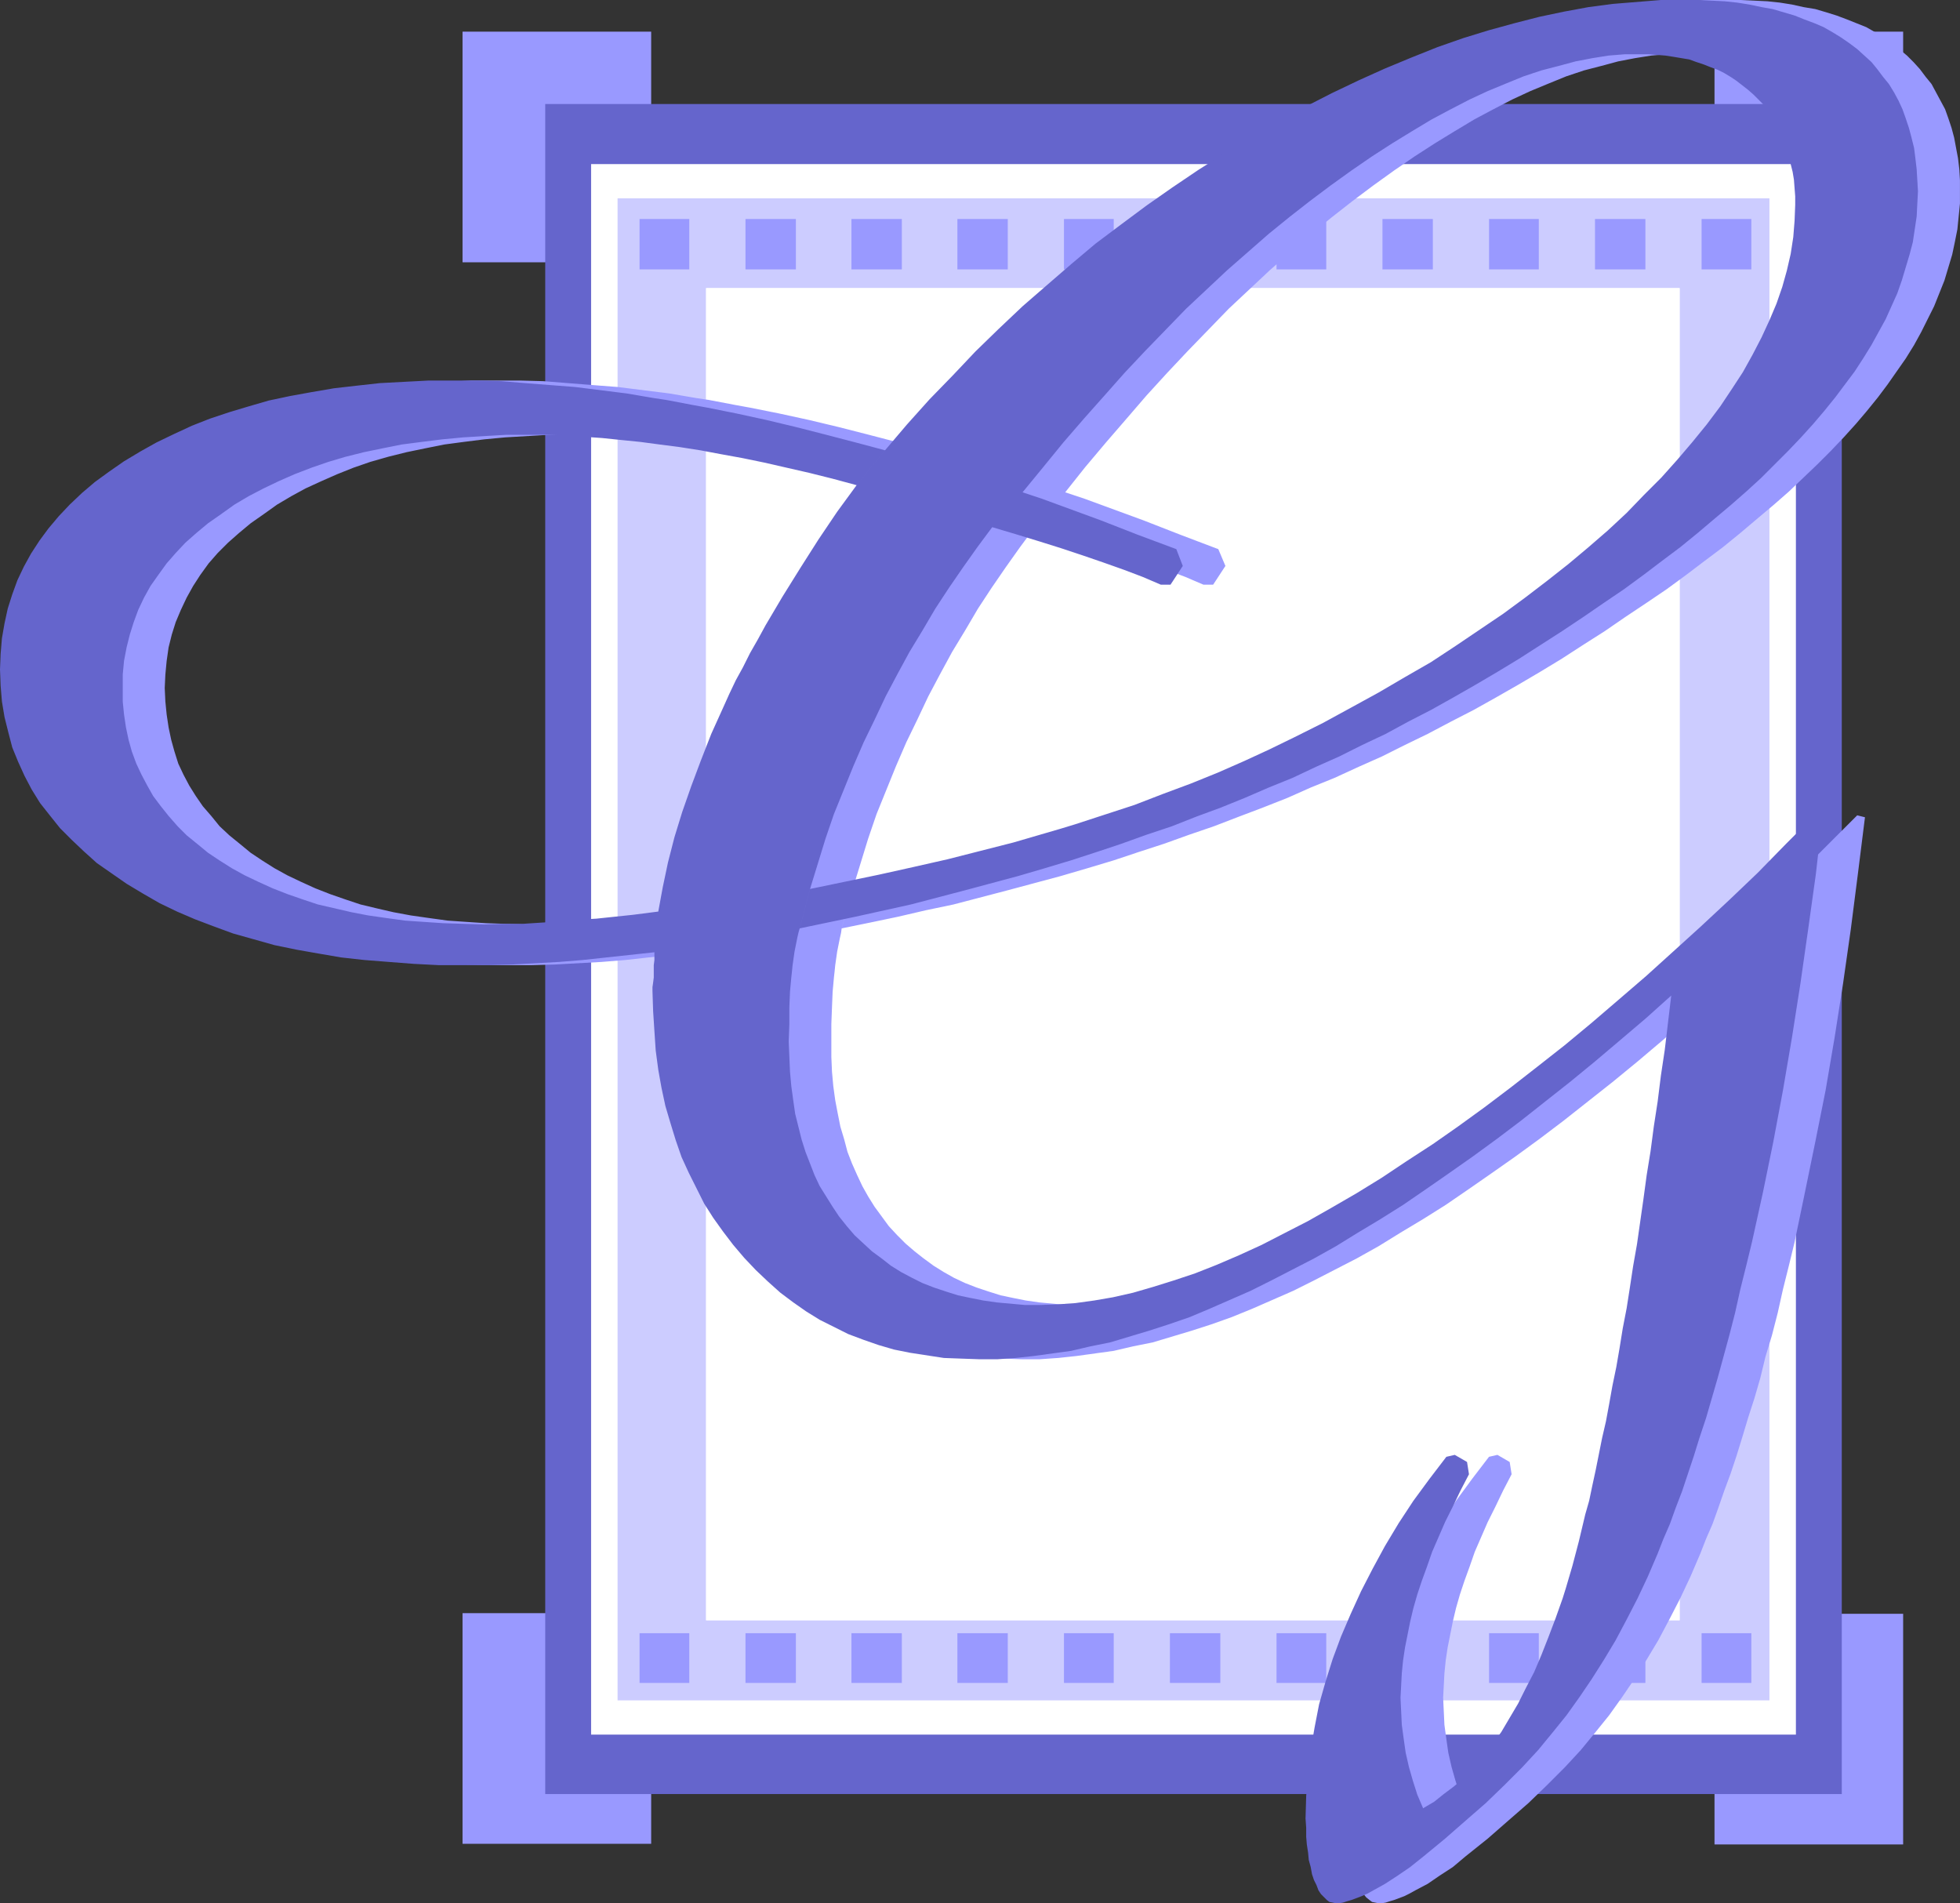 <?xml version="1.0" encoding="UTF-8" standalone="no"?>
<svg
   version="1.0"
   width="129.724mm"
   height="125.951mm"
   id="svg33"
   sodipodi:docname="Rectangular G.wmf"
   xmlns:inkscape="http://www.inkscape.org/namespaces/inkscape"
   xmlns:sodipodi="http://sodipodi.sourceforge.net/DTD/sodipodi-0.dtd"
   xmlns="http://www.w3.org/2000/svg"
   xmlns:svg="http://www.w3.org/2000/svg">
  <rect width="100%" height="100%" fill="#333333" stroke="none"/>
  <sodipodi:namedview
     id="namedview33"
     pagecolor="#ffffff"
     bordercolor="#000000"
     borderopacity="0.25"
     inkscape:showpageshadow="2"
     inkscape:pageopacity="0.0"
     inkscape:pagecheckerboard="0"
     inkscape:deskcolor="#d1d1d1"
     inkscape:document-units="mm" />
  <defs
     id="defs1">
    <pattern
       id="WMFhbasepattern"
       patternUnits="userSpaceOnUse"
       width="6"
       height="6"
       x="0"
       y="0" />
  </defs>
  <path
     style="fill:#9999ff;fill-opacity:1;fill-rule:evenodd;stroke:none"
     d="m 115.705,7.918 h 47.187 V 65.604 h -47.187 z"
     id="path1" />
  <path
     style="fill:#9999ff;fill-opacity:1;fill-rule:evenodd;stroke:none"
     d="m 115.705,403.484 h 47.187 v 57.687 h -47.187 z"
     id="path2" />
  <path
     style="fill:#9999ff;fill-opacity:1;fill-rule:evenodd;stroke:none"
     d="m 428.886,7.918 h 47.187 V 65.604 h -47.187 z"
     id="path3" />
  <path
     style="fill:#9999ff;fill-opacity:1;fill-rule:evenodd;stroke:none"
     d="m 428.886,403.645 h 47.187 v 57.687 h -47.187 z"
     id="path4" />
  <path
     style="fill:#6565cc;fill-opacity:1;fill-rule:evenodd;stroke:none"
     d="M 136.39,26.016 H 460.721 V 448.728 H 136.39 Z"
     id="path5" />
  <path
     style="fill:#ffffff;fill-opacity:1;fill-rule:evenodd;stroke:none"
     d="M 147.864,41.043 H 449.247 V 433.862 H 147.864 Z"
     id="path6" />
  <path
     style="fill:#ccccff;fill-opacity:1;fill-rule:evenodd;stroke:none"
     d="M 154.489,49.607 H 442.622 V 425.298 H 154.489 Z"
     id="path7" />
  <path
     style="fill:#ffffff;fill-opacity:1;fill-rule:evenodd;stroke:none"
     d="M 420.16,72.068 V 405.261 H 176.629 V 72.068 Z"
     id="path8" />
  <path
     style="fill:#9999ff;fill-opacity:1;fill-rule:evenodd;stroke:none"
     d="m 159.984,54.778 h 12.443 v 12.604 h -12.443 z"
     id="path9" />
  <path
     style="fill:#9999ff;fill-opacity:1;fill-rule:evenodd;stroke:none"
     d="m 186.486,54.778 h 12.605 v 12.604 h -12.605 z"
     id="path10" />
  <path
     style="fill:#9999ff;fill-opacity:1;fill-rule:evenodd;stroke:none"
     d="m 212.989,54.778 h 12.605 v 12.604 h -12.605 z"
     id="path11" />
  <path
     style="fill:#9999ff;fill-opacity:1;fill-rule:evenodd;stroke:none"
     d="m 239.491,54.778 h 12.605 v 12.604 h -12.605 z"
     id="path12" />
  <path
     style="fill:#9999ff;fill-opacity:1;fill-rule:evenodd;stroke:none"
     d="m 266.155,54.778 h 12.443 V 67.382 H 266.155 Z"
     id="path13" />
  <path
     style="fill:#9999ff;fill-opacity:1;fill-rule:evenodd;stroke:none"
     d="m 292.657,54.778 h 12.605 v 12.604 h -12.605 z"
     id="path14" />
  <path
     style="fill:#9999ff;fill-opacity:1;fill-rule:evenodd;stroke:none"
     d="m 319.321,54.778 h 12.443 v 12.604 h -12.443 z"
     id="path15" />
  <path
     style="fill:#9999ff;fill-opacity:1;fill-rule:evenodd;stroke:none"
     d="m 345.824,54.778 h 12.605 v 12.604 h -12.605 z"
     id="path16" />
  <path
     style="fill:#9999ff;fill-opacity:1;fill-rule:evenodd;stroke:none"
     d="m 372.488,54.778 h 12.443 v 12.604 h -12.443 z"
     id="path17" />
  <path
     style="fill:#9999ff;fill-opacity:1;fill-rule:evenodd;stroke:none"
     d="m 398.99,54.778 h 12.605 v 12.604 h -12.605 z"
     id="path18" />
  <path
     style="fill:#9999ff;fill-opacity:1;fill-rule:evenodd;stroke:none"
     d="M 425.654,54.778 H 438.097 V 67.382 H 425.654 Z"
     id="path19" />
  <path
     style="fill:#9999ff;fill-opacity:1;fill-rule:evenodd;stroke:none"
     d="m 159.984,408.493 h 12.443 v 12.442 h -12.443 z"
     id="path20" />
  <path
     style="fill:#9999ff;fill-opacity:1;fill-rule:evenodd;stroke:none"
     d="m 186.486,408.493 h 12.605 v 12.442 h -12.605 z"
     id="path21" />
  <path
     style="fill:#9999ff;fill-opacity:1;fill-rule:evenodd;stroke:none"
     d="m 212.989,408.493 h 12.605 v 12.442 h -12.605 z"
     id="path22" />
  <path
     style="fill:#9999ff;fill-opacity:1;fill-rule:evenodd;stroke:none"
     d="m 239.491,408.493 h 12.605 v 12.442 h -12.605 z"
     id="path23" />
  <path
     style="fill:#9999ff;fill-opacity:1;fill-rule:evenodd;stroke:none"
     d="m 266.155,408.493 h 12.443 v 12.442 H 266.155 Z"
     id="path24" />
  <path
     style="fill:#9999ff;fill-opacity:1;fill-rule:evenodd;stroke:none"
     d="m 292.657,408.493 h 12.605 v 12.442 h -12.605 z"
     id="path25" />
  <path
     style="fill:#9999ff;fill-opacity:1;fill-rule:evenodd;stroke:none"
     d="m 319.321,408.493 h 12.443 v 12.442 h -12.443 z"
     id="path26" />
  <path
     style="fill:#9999ff;fill-opacity:1;fill-rule:evenodd;stroke:none"
     d="m 345.824,408.493 h 12.605 v 12.442 h -12.605 z"
     id="path27" />
  <path
     style="fill:#9999ff;fill-opacity:1;fill-rule:evenodd;stroke:none"
     d="m 372.488,408.493 h 12.443 v 12.442 h -12.443 z"
     id="path28" />
  <path
     style="fill:#9999ff;fill-opacity:1;fill-rule:evenodd;stroke:none"
     d="m 398.99,408.493 h 12.605 v 12.442 h -12.605 z"
     id="path29" />
  <path
     style="fill:#9999ff;fill-opacity:1;fill-rule:evenodd;stroke:none"
     d="m 425.654,408.493 h 12.443 v 12.442 h -12.443 z"
     id="path30" />
  <path
     style="fill:#ffffff;fill-opacity:1;fill-rule:evenodd;stroke:none"
     d="M 420.16,72.068 V 405.261 H 176.629 V 72.068 Z"
     id="path31" />
  <path
     style="fill:#9999ff;fill-opacity:1;fill-rule:evenodd;stroke:none"
     d="m 224.947,121.352 7.11,-8.726 -7.272,-1.939 -7.434,-1.939 -7.595,-1.939 -7.434,-1.777 -7.434,-1.616 -7.272,-1.454 -3.555,-0.646 -3.394,-0.646 -3.394,-0.646 -3.232,-0.485 -6.626,-1.131 -6.464,-0.808 -6.464,-0.808 -6.302,-0.485 -6.141,-0.485 -6.141,-0.485 -5.818,-0.162 h -5.818 -6.302 l -6.141,0.323 -6.141,0.323 -5.818,0.646 -5.656,0.646 -5.656,0.97 -5.333,0.97 -5.333,1.131 -5.01,1.454 -5.01,1.454 -4.686,1.616 -4.686,1.777 -4.363,2.101 -4.363,2.101 -4.04,2.262 -4.04,2.424 -3.717,2.585 -3.555,2.585 -3.232,2.747 -3.07,2.909 -2.747,2.909 -2.586,3.07 -2.262,3.07 -2.101,3.232 -1.778,3.232 -1.616,3.393 -1.293,3.555 -1.131,3.555 -0.808,3.717 -0.646,3.717 -0.323,3.878 -0.162,3.878 0.162,4.201 0.323,3.878 0.646,3.878 0.808,3.878 1.131,3.717 1.454,3.555 1.616,3.555 1.778,3.393 2.101,3.393 2.424,3.07 2.586,3.232 2.747,2.909 3.232,2.909 3.232,2.909 3.717,2.585 3.717,2.585 4.04,2.424 4.202,2.424 4.363,2.101 4.525,1.939 4.686,1.777 4.848,1.777 5.171,1.454 5.171,1.454 5.333,1.131 5.494,0.97 5.818,0.97 5.818,0.646 6.141,0.485 6.141,0.485 6.464,0.323 h 6.464 5.818 l 5.818,-0.162 11.797,-0.646 5.979,-0.485 5.818,-0.646 5.979,-0.646 6.141,-0.646 v 0.808 1.131 l -0.162,1.293 v 1.616 1.454 l -0.162,1.293 -0.162,1.131 v 0.97 l 0.162,5.009 0.323,5.009 0.323,4.848 0.646,4.848 0.808,4.524 0.97,4.524 1.293,4.363 1.293,4.201 1.454,4.201 1.778,3.878 1.939,3.878 1.939,3.878 2.262,3.555 2.424,3.393 2.586,3.393 2.747,3.232 2.909,3.07 2.909,2.909 3.07,2.747 3.232,2.424 3.232,2.262 3.555,2.101 3.555,1.777 3.555,1.777 3.717,1.454 3.878,1.293 3.878,1.131 4.04,0.808 4.202,0.646 4.202,0.646 4.363,0.162 4.525,0.162 h 4.363 l 4.686,-0.323 4.525,-0.485 4.686,-0.646 4.686,-0.646 4.848,-1.131 4.848,-0.97 4.848,-1.454 4.848,-1.454 5.01,-1.616 5.01,-1.777 5.171,-2.101 5.171,-2.262 5.171,-2.262 5.171,-2.585 5.333,-2.747 5.333,-2.747 5.494,-3.07 5.494,-3.393 5.656,-3.393 5.656,-3.555 5.656,-3.878 5.818,-4.04 5.979,-4.201 5.979,-4.363 5.979,-4.524 6.141,-4.848 6.141,-4.848 6.302,-5.171 6.302,-5.332 6.302,-5.494 6.464,-5.656 -0.808,6.787 -0.97,6.787 -0.808,6.463 -0.808,6.463 -0.97,6.302 -0.808,6.14 -0.97,5.979 -0.808,5.979 -0.808,5.656 -0.808,5.656 -0.97,5.494 -0.808,5.332 -0.97,5.171 -0.808,5.009 -0.808,5.009 -0.97,4.686 -0.808,4.686 -0.808,4.524 -0.97,4.363 -0.808,4.201 -0.808,4.04 -0.808,4.04 -0.808,3.717 -0.808,3.878 -0.97,3.393 -0.808,3.393 -0.808,3.393 -0.808,3.07 -0.97,3.07 -0.808,2.747 -0.808,2.747 -0.808,2.585 -1.616,5.009 -1.778,4.686 -1.778,4.524 -1.939,4.201 -1.939,4.04 -1.939,3.878 -2.101,3.555 -2.101,3.555 -2.262,3.07 -2.262,2.909 -2.424,2.747 -2.262,2.585 -2.586,2.262 -2.586,1.939 -2.586,1.939 -2.747,1.616 -1.293,-3.393 -1.131,-3.555 -0.97,-3.393 -0.808,-3.555 -0.485,-3.393 -0.485,-3.555 -0.162,-3.393 -0.162,-3.393 0.162,-3.07 0.162,-3.07 0.323,-3.232 0.485,-3.232 0.646,-3.232 0.646,-3.232 0.808,-3.393 0.97,-3.393 1.131,-3.393 1.293,-3.555 1.293,-3.717 1.616,-3.717 1.616,-3.717 1.939,-3.878 1.939,-4.04 2.101,-4.04 -0.485,-3.07 -3.07,-1.777 -2.101,0.485 -4.202,5.494 -4.04,5.494 -3.717,5.656 -3.394,5.656 -3.07,5.656 -3.07,5.656 -2.424,5.656 -2.424,5.656 -2.101,5.656 -1.778,5.656 -1.616,5.656 -1.131,5.817 -0.97,5.656 -0.646,5.817 -0.485,5.656 -0.162,5.656 0.162,2.262 v 2.262 l 0.162,1.939 0.323,2.101 0.162,1.777 0.323,1.777 0.485,1.777 0.485,1.454 0.485,1.293 0.646,1.293 0.646,0.97 0.646,0.808 0.808,0.646 0.646,0.485 0.808,0.162 0.808,0.162 h 0.808 l 0.97,-0.162 0.97,-0.323 1.131,-0.323 1.293,-0.485 1.293,-0.485 1.293,-0.646 1.454,-0.808 3.07,-1.616 3.07,-2.101 3.232,-2.101 3.07,-2.585 5.656,-4.524 5.171,-4.524 5.01,-4.363 4.686,-4.524 4.363,-4.363 4.04,-4.363 3.717,-4.524 3.394,-4.201 3.232,-4.524 3.07,-4.524 3.07,-4.848 2.909,-4.848 2.747,-5.171 2.747,-5.332 2.586,-5.494 2.424,-5.656 1.454,-3.717 1.616,-3.717 1.454,-4.04 1.454,-4.201 1.616,-4.363 1.454,-4.363 1.454,-4.686 1.454,-4.848 1.616,-5.009 1.454,-5.009 1.293,-5.332 1.616,-5.332 1.454,-5.656 1.293,-5.817 1.454,-5.817 1.454,-5.979 2.586,-12.442 2.586,-12.604 2.586,-12.927 2.262,-13.25 2.101,-13.412 1.939,-13.573 1.778,-13.897 1.778,-14.22 -1.939,-0.485 -7.272,7.271 -7.11,7.11 -6.949,6.787 -7.11,6.625 -6.949,6.302 -6.787,6.14 -6.949,5.979 -6.787,5.817 -6.787,5.494 -6.626,5.332 -6.626,5.171 -6.626,5.009 -6.464,4.686 -6.464,4.524 -6.464,4.201 -6.302,4.201 -6.302,3.878 -6.141,3.555 -5.979,3.393 -5.979,3.07 -5.818,2.909 -5.656,2.585 -5.494,2.424 -5.333,2.101 -5.333,1.777 -5.171,1.616 -5.01,1.454 -5.01,1.131 -4.848,0.808 -4.525,0.646 -4.686,0.323 -4.363,0.162 h -3.717 l -3.394,-0.323 -3.555,-0.323 -3.394,-0.485 -3.232,-0.646 -3.07,-0.646 -3.07,-0.97 -2.909,-0.97 -2.909,-1.131 -2.747,-1.293 -2.586,-1.454 -2.586,-1.616 -2.424,-1.777 -2.262,-1.777 -2.262,-1.939 -2.101,-2.101 -2.101,-2.262 -1.778,-2.424 -1.778,-2.424 -1.616,-2.585 -1.454,-2.585 -1.293,-2.747 -1.293,-2.909 -1.131,-2.909 -0.808,-3.07 -0.97,-3.232 -0.646,-3.232 -0.646,-3.393 -0.485,-3.555 -0.323,-3.555 -0.162,-3.717 v -3.878 -4.363 l 0.162,-4.201 0.162,-3.878 0.162,-1.777 0.162,-1.777 0.162,-1.454 0.162,-1.616 0.485,-3.393 0.323,-1.616 0.323,-1.616 0.323,-1.454 0.162,-1.131 2.747,-9.857 1.939,-6.302 1.939,-6.302 2.101,-6.14 2.424,-5.979 2.424,-5.979 2.586,-5.979 2.747,-5.656 2.747,-5.817 2.909,-5.494 3.07,-5.656 3.232,-5.332 3.232,-5.494 3.394,-5.171 3.555,-5.171 3.555,-5.009 3.717,-5.009 5.979,1.777 5.818,1.777 5.494,1.777 5.494,1.777 5.171,1.777 5.01,1.777 4.686,1.777 4.525,1.939 h 2.424 l 3.07,-4.686 -1.778,-4.201 -4.686,-1.777 -4.686,-1.777 -9.534,-3.717 -9.696,-3.555 -4.848,-1.777 -4.848,-1.616 5.01,-6.302 5.171,-6.14 5.171,-5.979 5.01,-5.817 5.171,-5.656 5.171,-5.494 5.171,-5.332 5.01,-5.171 5.171,-4.848 5.171,-4.848 5.171,-4.524 5.171,-4.524 5.171,-4.201 5.171,-4.04 5.171,-3.878 5.171,-3.717 5.171,-3.555 5.01,-3.232 5.01,-3.07 4.848,-2.909 4.848,-2.585 4.686,-2.424 4.525,-2.101 4.686,-1.939 4.363,-1.777 4.363,-1.454 4.363,-1.131 4.202,-1.131 4.202,-0.808 4.04,-0.646 3.878,-0.323 h 3.878 2.262 l 2.101,0.162 2.101,0.162 1.939,0.323 2.101,0.323 1.939,0.323 1.778,0.646 1.778,0.646 1.778,0.646 1.778,0.646 1.616,0.808 1.616,0.97 1.454,0.97 1.454,1.131 1.454,1.131 1.293,1.131 1.293,1.293 1.293,1.293 0.97,1.454 1.131,1.454 0.97,1.616 0.808,1.454 0.646,1.616 0.808,1.777 0.485,1.777 0.646,1.777 0.323,1.939 0.485,1.939 0.323,1.939 0.162,2.101 0.162,2.101 v 2.101 l -0.162,4.04 -0.323,4.04 -0.646,4.201 -0.97,4.201 -1.131,4.04 -1.454,4.201 -1.778,4.201 -1.939,4.201 -2.262,4.363 -2.424,4.363 -2.747,4.201 -3.07,4.363 -3.232,4.524 -3.555,4.363 -3.717,4.363 -4.202,4.524 -4.202,4.363 -4.363,4.524 -4.686,4.363 -4.848,4.201 -5.171,4.201 -5.171,4.201 -5.494,4.201 -5.656,4.04 -5.818,4.04 -5.979,4.04 -6.141,4.04 -6.464,3.717 -6.626,3.878 -6.787,3.717 -7.11,3.878 -7.11,3.555 -6.302,3.07 -6.302,2.909 -6.626,2.909 -6.787,2.747 -6.949,2.585 -7.272,2.747 -7.272,2.424 -7.434,2.424 -3.717,1.131 -3.878,1.131 -7.918,2.262 -8.08,2.101 -8.403,2.101 -8.403,1.939 -8.726,1.939 -8.565,1.777 -8.565,1.777 -2.747,9.857 7.11,-1.454 6.949,-1.454 6.949,-1.616 6.949,-1.454 13.574,-3.555 6.626,-1.777 6.626,-1.777 6.626,-1.939 6.464,-1.939 6.302,-2.101 6.464,-2.101 6.302,-2.262 6.141,-2.101 6.302,-2.424 5.979,-2.262 6.141,-2.424 5.818,-2.585 5.979,-2.424 5.979,-2.747 5.818,-2.585 5.818,-2.909 5.656,-2.747 5.818,-3.07 5.656,-2.909 5.494,-3.07 5.656,-3.232 5.494,-3.232 5.333,-3.232 5.494,-3.555 5.333,-3.393 5.171,-3.555 5.333,-3.555 5.01,-3.393 4.848,-3.555 4.686,-3.555 4.525,-3.393 4.363,-3.555 4.202,-3.555 4.04,-3.393 3.878,-3.393 3.555,-3.393 3.555,-3.393 3.394,-3.393 3.232,-3.393 3.07,-3.393 2.747,-3.232 2.747,-3.393 2.424,-3.232 2.262,-3.232 2.262,-3.232 2.101,-3.393 1.778,-3.232 1.616,-3.232 1.616,-3.232 1.293,-3.232 1.293,-3.232 0.97,-3.232 0.97,-3.232 0.646,-3.07 0.646,-3.232 0.323,-3.232 0.323,-3.232 v -3.07 -2.747 l -0.162,-2.747 -0.323,-2.747 -0.485,-2.585 -0.485,-2.585 -0.646,-2.424 -0.808,-2.424 -0.808,-2.262 -1.131,-2.101 -1.131,-2.101 -1.131,-2.101 -1.454,-1.777 -1.454,-1.939 -1.616,-1.777 -1.616,-1.616 -1.939,-1.616 -1.939,-1.454 -2.101,-1.454 -1.939,-1.293 -2.262,-1.293 -2.424,-0.97 -2.424,-0.97 -2.586,-0.97 -2.586,-0.808 -2.747,-0.808 -2.909,-0.485 -2.909,-0.646 L 445.207,0.646 442.137,0.323 438.905,0.162 435.512,0 h -3.555 -5.818 l -5.979,0.485 -6.141,0.485 -5.979,0.808 -6.141,1.131 -6.302,1.293 -6.141,1.616 -6.464,1.777 -6.302,1.939 -6.464,2.262 -6.464,2.585 -6.626,2.747 -6.626,2.909 -6.626,3.232 -6.626,3.393 -6.787,3.717 -6.787,3.878 -6.626,4.04 -6.626,4.201 -6.626,4.363 -6.302,4.524 -6.302,4.686 -6.464,4.848 -6.141,5.171 -5.979,5.171 -6.141,5.332 -5.979,5.656 -5.818,5.656 -5.656,5.979 -5.818,5.979 -5.656,6.302 -5.494,6.463 -7.11,8.726 -4.848,6.625 -4.686,6.948 -4.686,7.11 -4.363,7.271 -4.202,7.11 -1.939,3.555 -1.939,3.393 -1.778,3.555 -1.778,3.232 -1.616,3.393 -1.454,3.232 -3.07,6.787 -2.747,6.625 -2.424,6.463 -2.101,6.463 -1.939,6.302 -1.616,6.302 -1.293,6.14 -1.131,6.14 -6.464,0.808 -6.141,0.646 -2.909,0.323 -2.909,0.162 -2.747,0.323 -2.586,0.162 -5.171,0.323 -5.01,0.323 h -5.01 l -4.686,0.162 -5.171,-0.162 -5.01,-0.162 -4.848,-0.323 -4.686,-0.323 -4.686,-0.646 -4.525,-0.646 -4.363,-0.808 -4.202,-0.97 -4.04,-0.97 -3.878,-1.293 -3.717,-1.293 -3.717,-1.454 -3.555,-1.616 -3.394,-1.616 -3.232,-1.777 -3.07,-1.939 -2.909,-1.939 -2.747,-2.262 -2.586,-2.101 -2.424,-2.262 -2.101,-2.585 -2.101,-2.424 -1.778,-2.585 -1.616,-2.585 -1.454,-2.747 -1.293,-2.747 -0.97,-3.07 -0.808,-2.909 -0.646,-3.07 -0.485,-3.232 -0.323,-3.232 -0.162,-3.393 0.162,-3.393 0.323,-3.393 0.485,-3.393 0.808,-3.232 0.97,-3.07 1.293,-3.07 1.454,-3.07 1.616,-2.909 1.778,-2.747 2.101,-2.909 2.262,-2.585 2.586,-2.585 2.747,-2.424 2.909,-2.424 3.232,-2.262 3.394,-2.424 3.555,-2.101 3.555,-1.939 3.878,-1.777 4.04,-1.777 4.04,-1.616 4.202,-1.454 4.525,-1.293 4.525,-1.131 4.686,-0.97 4.848,-0.97 4.848,-0.646 5.171,-0.646 5.171,-0.485 5.494,-0.323 5.494,-0.323 h 5.656 4.363 l 4.525,0.162 4.525,0.323 4.686,0.323 4.848,0.485 4.848,0.485 4.848,0.646 5.01,0.646 5.01,0.808 5.333,0.97 5.333,0.97 5.494,1.131 5.494,1.293 5.818,1.293 5.818,1.454 z"
     id="path32" />
  <path
     style="fill:#6565cc;fill-opacity:1;fill-rule:evenodd;stroke:none"
     d="m 214.281,121.352 7.11,-8.726 -7.272,-1.939 -7.434,-1.939 -7.595,-1.939 -7.434,-1.777 -7.434,-1.616 -7.272,-1.454 -3.555,-0.646 -3.394,-0.646 -3.394,-0.646 -3.232,-0.485 -6.626,-1.131 -6.464,-0.808 -6.464,-0.808 -6.302,-0.485 -6.141,-0.485 -5.979,-0.485 -5.979,-0.162 h -5.818 -6.302 l -6.141,0.323 -6.141,0.323 -5.818,0.646 -5.656,0.646 -5.656,0.97 -5.333,0.97 -5.333,1.131 -5.01,1.454 -4.848,1.454 -4.848,1.616 -4.525,1.777 -4.525,2.101 -4.363,2.101 -4.04,2.262 -4.04,2.424 -3.717,2.585 -3.555,2.585 -3.232,2.747 -3.07,2.909 -2.747,2.909 -2.586,3.07 -2.262,3.07 -2.101,3.232 -1.778,3.232 -1.616,3.393 -1.293,3.555 -1.131,3.555 -0.808,3.717 -0.646,3.717 -0.323,3.878 L 0,167.405 l 0.162,4.201 0.323,3.878 0.646,3.878 0.97,3.878 0.97,3.717 1.454,3.555 1.616,3.555 1.778,3.393 2.101,3.393 2.424,3.07 2.586,3.232 2.909,2.909 3.07,2.909 3.232,2.909 3.717,2.585 3.717,2.585 4.04,2.424 4.202,2.424 4.363,2.101 4.525,1.939 4.686,1.777 4.848,1.777 5.171,1.454 5.171,1.454 5.494,1.131 5.494,0.97 5.656,0.97 5.818,0.646 6.141,0.485 6.302,0.485 6.302,0.323 h 6.626 5.656 l 5.818,-0.162 11.797,-0.646 5.979,-0.485 5.979,-0.646 5.979,-0.646 5.979,-0.646 v 0.808 1.131 l -0.162,1.293 v 1.616 1.454 l -0.162,1.293 -0.162,1.131 v 0.97 l 0.162,5.009 0.323,5.009 0.323,4.848 0.646,4.848 0.808,4.524 0.97,4.524 1.293,4.363 1.293,4.201 1.454,4.201 1.778,3.878 1.939,3.878 1.939,3.878 2.262,3.555 2.424,3.393 2.586,3.393 2.747,3.232 2.909,3.07 3.07,2.909 3.07,2.747 3.232,2.424 3.232,2.262 3.394,2.101 3.555,1.777 3.555,1.777 3.878,1.454 3.717,1.293 3.878,1.131 4.04,0.808 4.202,0.646 4.202,0.646 4.363,0.162 4.525,0.162 h 4.525 l 4.525,-0.323 4.525,-0.485 4.686,-0.646 4.686,-0.646 4.848,-1.131 4.848,-0.97 4.848,-1.454 4.848,-1.454 5.01,-1.616 5.171,-1.777 5.01,-2.101 5.171,-2.262 5.171,-2.262 5.171,-2.585 5.333,-2.747 5.333,-2.747 5.494,-3.07 5.494,-3.393 5.656,-3.393 5.656,-3.555 5.656,-3.878 5.818,-4.04 5.979,-4.201 5.979,-4.363 5.979,-4.524 6.141,-4.848 6.141,-4.848 6.302,-5.171 6.302,-5.332 6.464,-5.494 6.302,-5.656 -0.808,6.787 -0.808,6.787 -0.97,6.463 -0.808,6.463 -0.97,6.302 -0.808,6.14 -0.97,5.979 -0.808,5.979 -0.808,5.656 -0.808,5.656 -0.97,5.494 -0.808,5.332 -0.808,5.171 -0.97,5.009 -0.808,5.009 -0.808,4.686 -0.97,4.686 -0.808,4.524 -0.808,4.363 -0.97,4.201 -0.808,4.04 -0.808,4.04 -0.808,3.717 -0.808,3.878 -0.97,3.393 -0.808,3.393 -0.808,3.393 -0.808,3.07 -0.808,3.07 -0.808,2.747 -0.808,2.747 -0.808,2.585 -1.778,5.009 -1.778,4.686 -1.778,4.524 -1.778,4.201 -2.101,4.04 -1.939,3.878 -2.101,3.555 -2.101,3.555 -2.262,3.07 -2.262,2.909 -2.262,2.747 -2.424,2.585 -2.586,2.262 -2.586,1.939 -2.424,1.939 -2.747,1.616 -1.454,-3.393 -1.131,-3.555 -0.97,-3.393 -0.808,-3.555 -0.485,-3.393 -0.485,-3.555 -0.162,-3.393 -0.162,-3.393 0.162,-3.07 0.162,-3.07 0.323,-3.232 0.485,-3.232 0.646,-3.232 0.646,-3.232 0.808,-3.393 0.97,-3.393 1.131,-3.393 1.293,-3.555 1.293,-3.717 1.616,-3.717 1.616,-3.717 1.939,-3.878 1.939,-4.04 2.101,-4.04 -0.485,-3.07 -3.07,-1.777 -2.101,0.485 -4.202,5.494 -4.04,5.494 -3.717,5.656 -3.394,5.656 -3.07,5.656 -2.909,5.656 -2.586,5.656 -2.424,5.656 -2.101,5.656 -1.778,5.656 -1.616,5.656 -1.131,5.817 -0.97,5.656 -0.646,5.817 -0.485,5.656 -0.162,5.656 0.162,2.262 v 2.262 l 0.162,1.939 0.323,2.101 0.162,1.777 0.485,1.777 0.323,1.777 0.485,1.454 0.646,1.293 0.485,1.293 0.646,0.97 0.808,0.808 0.646,0.646 0.646,0.485 0.808,0.162 0.808,0.162 h 0.808 l 0.97,-0.162 0.97,-0.323 1.131,-0.323 1.293,-0.485 1.293,-0.485 1.454,-0.646 1.454,-0.808 2.909,-1.616 3.232,-2.101 3.07,-2.101 3.232,-2.585 5.494,-4.524 5.171,-4.524 5.01,-4.363 4.686,-4.524 4.363,-4.363 4.04,-4.363 3.717,-4.524 3.394,-4.201 3.232,-4.524 3.07,-4.524 3.07,-4.848 2.909,-4.848 2.747,-5.171 2.747,-5.332 2.586,-5.494 2.424,-5.656 1.454,-3.717 1.616,-3.717 1.454,-4.04 1.616,-4.201 1.454,-4.363 1.454,-4.363 1.454,-4.686 1.616,-4.848 1.454,-5.009 1.454,-5.009 1.454,-5.332 1.454,-5.332 1.454,-5.656 1.293,-5.817 1.454,-5.817 1.454,-5.979 2.747,-12.442 2.586,-12.604 2.424,-12.927 2.262,-13.25 2.101,-13.412 1.939,-13.573 1.939,-13.897 1.616,-14.22 -1.939,-0.485 -7.272,7.271 -6.949,7.11 -7.11,6.787 -7.11,6.625 -6.949,6.302 -6.787,6.14 -6.949,5.979 -6.787,5.817 -6.626,5.494 -6.787,5.332 -6.626,5.171 -6.626,5.009 -6.464,4.686 -6.464,4.524 -6.464,4.201 -6.302,4.201 -6.302,3.878 -6.141,3.555 -5.979,3.393 -5.979,3.07 -5.656,2.909 -5.656,2.585 -5.656,2.424 -5.333,2.101 -5.333,1.777 -5.171,1.616 -5.01,1.454 -5.01,1.131 -4.686,0.808 -4.686,0.646 -4.525,0.323 -4.525,0.162 h -3.555 l -3.555,-0.323 -3.555,-0.323 -3.394,-0.485 -3.232,-0.646 -3.07,-0.646 -3.07,-0.97 -2.909,-0.97 -2.909,-1.131 -2.586,-1.293 -2.747,-1.454 -2.586,-1.616 -2.262,-1.777 -2.424,-1.777 -2.101,-1.939 -2.262,-2.101 -1.939,-2.262 -1.939,-2.424 -1.616,-2.424 -1.616,-2.585 -1.616,-2.585 -1.293,-2.747 -1.131,-2.909 -1.131,-2.909 -0.97,-3.07 -0.808,-3.232 -0.808,-3.232 -0.485,-3.393 -0.485,-3.555 -0.323,-3.555 -0.162,-3.717 -0.162,-3.878 0.162,-4.363 v -4.201 l 0.162,-3.878 0.162,-1.777 0.162,-1.777 0.162,-1.454 0.162,-1.616 0.485,-3.393 0.323,-1.616 0.323,-1.616 0.323,-1.454 0.323,-1.131 2.586,-9.857 1.939,-6.302 1.939,-6.302 2.101,-6.14 2.424,-5.979 2.424,-5.979 2.586,-5.979 2.747,-5.656 2.747,-5.817 2.909,-5.494 3.07,-5.656 3.232,-5.332 3.232,-5.494 3.394,-5.171 3.555,-5.171 3.555,-5.009 3.717,-5.009 5.979,1.777 5.818,1.777 5.656,1.777 5.333,1.777 5.171,1.777 5.01,1.777 4.686,1.777 4.525,1.939 h 2.424 l 3.07,-4.686 -1.616,-4.201 -9.534,-3.555 -9.534,-3.717 -9.696,-3.555 -4.848,-1.777 -4.848,-1.616 5.171,-6.302 5.01,-6.14 5.171,-5.979 5.171,-5.817 5.01,-5.656 5.171,-5.494 5.171,-5.332 5.01,-5.171 5.171,-4.848 5.171,-4.848 5.171,-4.524 5.171,-4.524 5.171,-4.201 5.171,-4.04 5.171,-3.878 5.171,-3.717 5.171,-3.555 5.01,-3.232 5.01,-3.07 4.848,-2.909 4.848,-2.585 4.686,-2.424 4.525,-2.101 4.686,-1.939 4.363,-1.777 4.363,-1.454 4.363,-1.131 4.202,-1.131 4.202,-0.808 4.04,-0.646 4.04,-0.323 h 3.717 2.262 l 2.101,0.162 2.101,0.162 2.101,0.323 1.939,0.323 1.939,0.323 1.778,0.646 1.939,0.646 1.616,0.646 1.778,0.646 1.616,0.808 1.616,0.97 1.454,0.97 1.454,1.131 1.454,1.131 1.293,1.131 1.293,1.293 1.293,1.293 0.97,1.454 1.131,1.454 0.97,1.616 0.808,1.454 0.646,1.616 0.808,1.777 0.485,1.777 0.646,1.777 0.323,1.939 0.485,1.939 0.323,1.939 0.162,2.101 0.162,2.101 v 2.101 l -0.162,4.04 -0.323,4.04 -0.646,4.201 -0.97,4.201 -1.131,4.04 -1.454,4.201 -1.778,4.201 -1.939,4.201 -2.262,4.363 -2.424,4.363 -2.747,4.201 -2.909,4.363 -3.394,4.524 -3.555,4.363 -3.717,4.363 -4.04,4.524 -4.363,4.363 -4.363,4.524 -4.686,4.363 -4.848,4.201 -5.01,4.201 -5.333,4.201 -5.494,4.201 -5.494,4.04 -5.979,4.04 -5.979,4.04 -6.141,4.04 -6.464,3.717 -6.626,3.878 -6.787,3.717 -7.11,3.878 -7.11,3.555 -6.302,3.07 -6.302,2.909 -6.626,2.909 -6.787,2.747 -6.949,2.585 -7.11,2.747 -7.434,2.424 -7.434,2.424 -3.717,1.131 -3.878,1.131 -7.757,2.262 -8.242,2.101 -8.242,2.101 -8.565,1.939 -8.726,1.939 -8.565,1.777 -8.565,1.777 -2.586,9.857 13.898,-2.909 13.898,-3.07 13.574,-3.555 13.251,-3.555 6.626,-1.939 6.464,-1.939 6.464,-2.101 6.302,-2.101 6.302,-2.262 6.302,-2.101 6.141,-2.424 6.141,-2.262 5.979,-2.424 5.979,-2.585 5.979,-2.424 5.818,-2.747 5.818,-2.585 5.818,-2.909 5.818,-2.747 5.656,-3.07 5.656,-2.909 5.494,-3.07 5.656,-3.232 5.494,-3.232 5.333,-3.232 10.827,-6.948 5.333,-3.555 5.171,-3.555 5.01,-3.393 4.848,-3.555 4.686,-3.555 4.525,-3.393 4.363,-3.555 4.202,-3.555 4.04,-3.393 3.878,-3.393 3.717,-3.393 3.394,-3.393 3.394,-3.393 3.232,-3.393 3.07,-3.393 2.747,-3.232 2.747,-3.393 2.424,-3.232 2.424,-3.232 2.101,-3.232 2.101,-3.393 1.778,-3.232 1.778,-3.232 1.454,-3.232 1.454,-3.232 1.131,-3.232 0.97,-3.232 0.97,-3.232 0.808,-3.07 0.485,-3.232 0.485,-3.232 0.162,-3.232 0.162,-3.07 -0.162,-2.747 -0.162,-2.747 -0.323,-2.747 -0.323,-2.585 -0.646,-2.585 -0.646,-2.424 -0.808,-2.424 -0.808,-2.262 -0.97,-2.101 -1.131,-2.101 -1.293,-2.101 -1.454,-1.777 -1.454,-1.939 -1.454,-1.777 -1.778,-1.616 -1.778,-1.616 -1.939,-1.454 -2.101,-1.454 -2.101,-1.293 -2.262,-1.293 -2.262,-0.97 -2.586,-0.97 -2.424,-0.97 -2.747,-0.808 -2.747,-0.808 -2.747,-0.485 -3.07,-0.646 -3.07,-0.485 -3.07,-0.323 L 428.24,0.162 424.846,0 h -3.394 -5.979 l -5.979,0.485 -5.979,0.485 -6.141,0.808 -6.141,1.131 -6.141,1.293 -6.302,1.616 -6.464,1.777 -6.302,1.939 -6.464,2.262 -6.464,2.585 -6.626,2.747 -6.464,2.909 -6.787,3.232 -6.626,3.393 -6.787,3.717 -6.787,3.878 -6.626,4.04 -6.626,4.201 -6.464,4.363 -6.464,4.524 -6.302,4.686 -6.464,4.848 -6.141,5.171 -5.979,5.171 -6.141,5.332 -5.979,5.656 -5.818,5.656 -5.656,5.979 -5.818,5.979 -5.656,6.302 -5.494,6.463 -7.11,8.726 -4.848,6.625 -4.686,6.948 -4.525,7.11 -4.525,7.271 -4.202,7.11 -1.939,3.555 -1.939,3.393 -1.778,3.555 -1.778,3.232 -1.616,3.393 -1.454,3.232 -3.07,6.787 -2.586,6.625 -2.424,6.463 -2.262,6.463 -1.939,6.302 -1.616,6.302 -1.293,6.14 -1.131,6.14 -6.302,0.808 -6.141,0.646 -3.07,0.323 -2.747,0.162 -2.747,0.323 -2.747,0.162 -5.171,0.323 -5.01,0.323 h -5.01 l -4.686,0.162 -5.01,-0.162 -5.171,-0.162 -4.848,-0.323 -4.686,-0.323 -4.686,-0.646 -4.525,-0.646 -4.202,-0.808 -4.202,-0.97 -4.202,-0.97 -3.878,-1.293 -3.717,-1.293 -3.717,-1.454 -3.555,-1.616 -3.394,-1.616 -3.232,-1.777 -3.07,-1.939 -2.909,-1.939 -2.747,-2.262 -2.586,-2.101 -2.262,-2.262 -2.262,-2.585 -1.939,-2.424 -1.939,-2.585 -1.454,-2.585 -1.454,-2.747 -1.293,-2.747 -1.131,-3.07 -0.808,-2.909 -0.646,-3.07 -0.485,-3.232 -0.323,-3.232 v -3.393 -3.393 l 0.323,-3.393 0.646,-3.393 0.808,-3.232 0.97,-3.07 1.131,-3.07 1.454,-3.07 1.616,-2.909 1.939,-2.747 2.101,-2.909 2.262,-2.585 2.424,-2.585 2.747,-2.424 2.909,-2.424 3.232,-2.262 3.394,-2.424 3.555,-2.101 3.717,-1.939 3.717,-1.777 4.04,-1.777 4.202,-1.616 4.202,-1.454 4.363,-1.293 4.525,-1.131 4.686,-0.97 4.848,-0.97 5.01,-0.646 5.171,-0.646 5.171,-0.485 5.333,-0.323 5.494,-0.323 h 5.656 4.525 l 4.363,0.162 4.686,0.323 4.686,0.323 4.686,0.485 4.848,0.485 4.848,0.646 5.01,0.646 5.171,0.808 5.171,0.97 5.333,0.97 5.494,1.131 5.656,1.293 5.656,1.293 5.818,1.454 z"
     id="path33" />
</svg>
